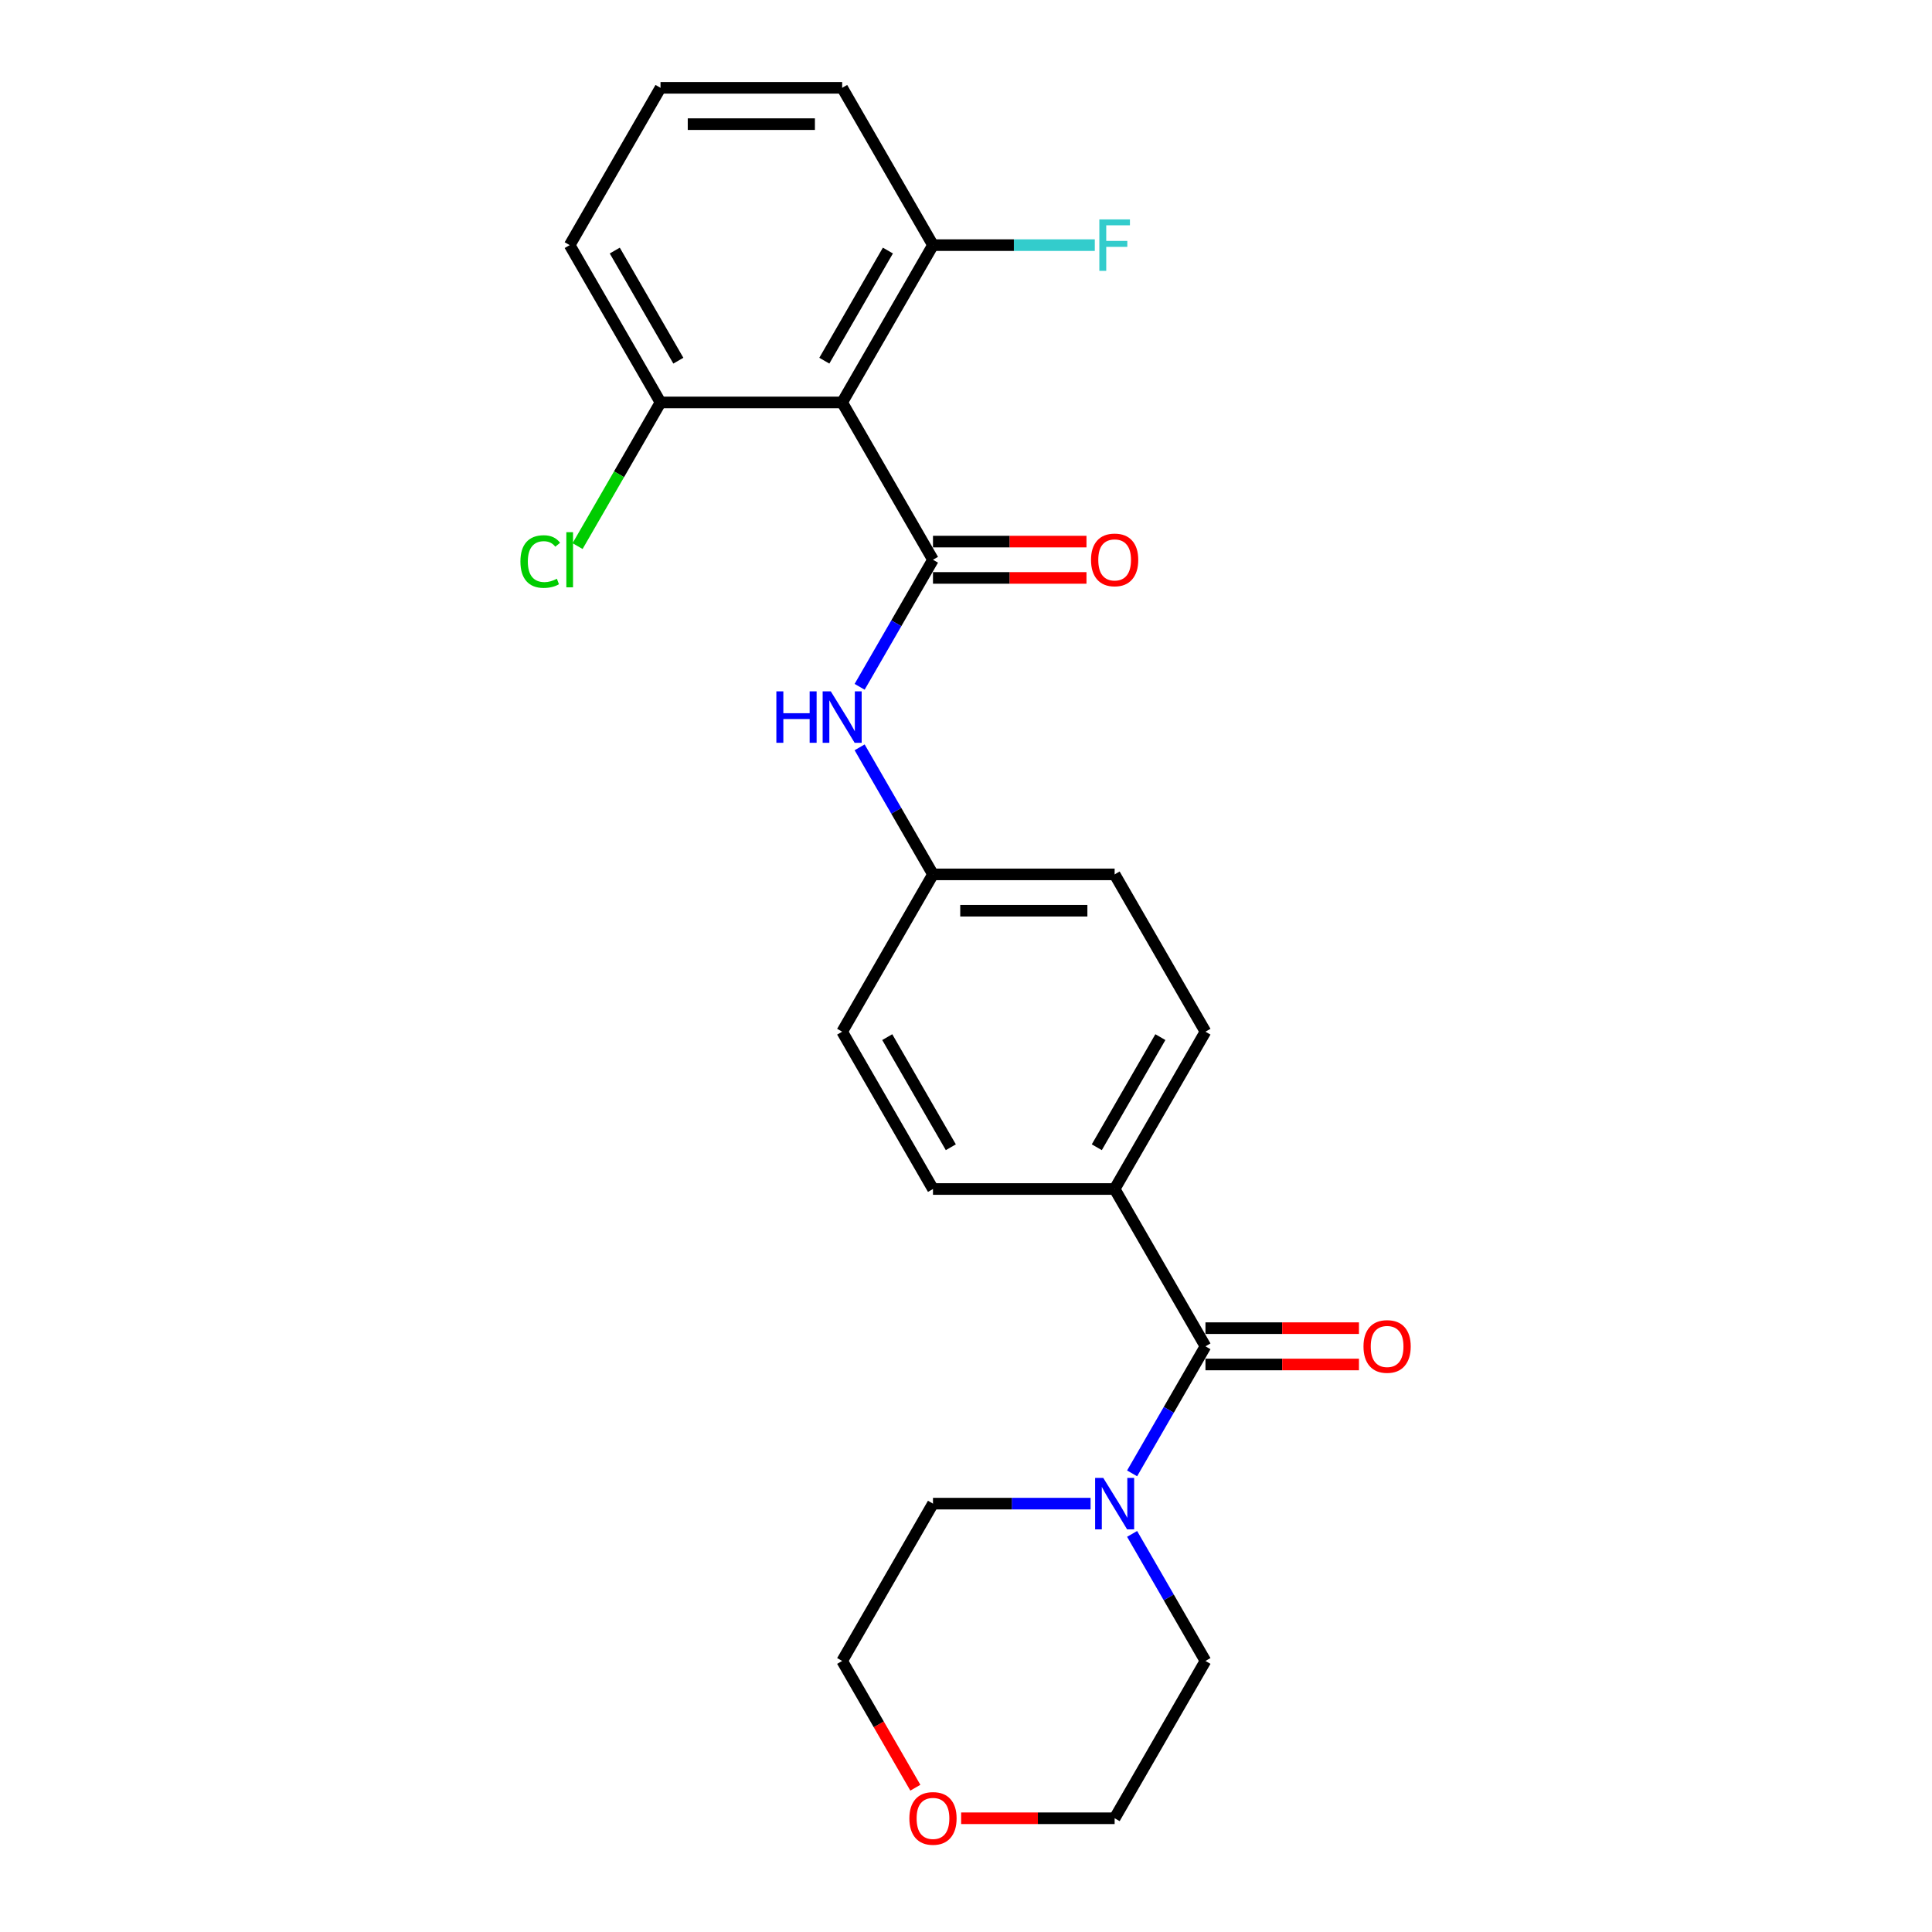 <?xml version='1.0' encoding='iso-8859-1'?>
<svg version='1.1' baseProfile='full'
              xmlns='http://www.w3.org/2000/svg'
                      xmlns:rdkit='http://www.rdkit.org/xml'
                      xmlns:xlink='http://www.w3.org/1999/xlink'
                  xml:space='preserve'
width='1000px' height='1000px' viewBox='0 0 1000 1000'>
<!-- END OF HEADER -->
<rect style='opacity:1.0;fill:#FFFFFF;stroke:none' width='1000' height='1000' x='0' y='0'> </rect>
<path class='bond-0' d='M 482.911,289.73 L 435.901,208.305' style='fill:none;fill-rule:evenodd;stroke:#000000;stroke-width:6px;stroke-linecap:butt;stroke-linejoin:miter;stroke-opacity:1' />
<path class='bond-3' d='M 482.911,289.73 L 463.928,322.61' style='fill:none;fill-rule:evenodd;stroke:#000000;stroke-width:6px;stroke-linecap:butt;stroke-linejoin:miter;stroke-opacity:1' />
<path class='bond-3' d='M 463.928,322.61 L 444.944,355.491' style='fill:none;fill-rule:evenodd;stroke:#0000FF;stroke-width:6px;stroke-linecap:butt;stroke-linejoin:miter;stroke-opacity:1' />
<path class='bond-5' d='M 482.911,299.132 L 522.636,299.132' style='fill:none;fill-rule:evenodd;stroke:#000000;stroke-width:6px;stroke-linecap:butt;stroke-linejoin:miter;stroke-opacity:1' />
<path class='bond-5' d='M 522.636,299.132 L 562.36,299.132' style='fill:none;fill-rule:evenodd;stroke:#FF0000;stroke-width:6px;stroke-linecap:butt;stroke-linejoin:miter;stroke-opacity:1' />
<path class='bond-5' d='M 482.911,280.328 L 522.636,280.328' style='fill:none;fill-rule:evenodd;stroke:#000000;stroke-width:6px;stroke-linecap:butt;stroke-linejoin:miter;stroke-opacity:1' />
<path class='bond-5' d='M 522.636,280.328 L 562.36,280.328' style='fill:none;fill-rule:evenodd;stroke:#FF0000;stroke-width:6px;stroke-linecap:butt;stroke-linejoin:miter;stroke-opacity:1' />
<path class='bond-6' d='M 435.901,208.305 L 482.911,126.88' style='fill:none;fill-rule:evenodd;stroke:#000000;stroke-width:6px;stroke-linecap:butt;stroke-linejoin:miter;stroke-opacity:1' />
<path class='bond-6' d='M 426.667,186.689 L 459.575,129.691' style='fill:none;fill-rule:evenodd;stroke:#000000;stroke-width:6px;stroke-linecap:butt;stroke-linejoin:miter;stroke-opacity:1' />
<path class='bond-7' d='M 435.901,208.305 L 341.879,208.305' style='fill:none;fill-rule:evenodd;stroke:#000000;stroke-width:6px;stroke-linecap:butt;stroke-linejoin:miter;stroke-opacity:1' />
<path class='bond-1' d='M 623.944,696.855 L 576.933,615.43' style='fill:none;fill-rule:evenodd;stroke:#000000;stroke-width:6px;stroke-linecap:butt;stroke-linejoin:miter;stroke-opacity:1' />
<path class='bond-2' d='M 623.944,696.855 L 604.96,729.736' style='fill:none;fill-rule:evenodd;stroke:#000000;stroke-width:6px;stroke-linecap:butt;stroke-linejoin:miter;stroke-opacity:1' />
<path class='bond-2' d='M 604.96,729.736 L 585.977,762.616' style='fill:none;fill-rule:evenodd;stroke:#0000FF;stroke-width:6px;stroke-linecap:butt;stroke-linejoin:miter;stroke-opacity:1' />
<path class='bond-8' d='M 623.944,706.257 L 663.668,706.257' style='fill:none;fill-rule:evenodd;stroke:#000000;stroke-width:6px;stroke-linecap:butt;stroke-linejoin:miter;stroke-opacity:1' />
<path class='bond-8' d='M 663.668,706.257 L 703.392,706.257' style='fill:none;fill-rule:evenodd;stroke:#FF0000;stroke-width:6px;stroke-linecap:butt;stroke-linejoin:miter;stroke-opacity:1' />
<path class='bond-8' d='M 623.944,687.453 L 663.668,687.453' style='fill:none;fill-rule:evenodd;stroke:#000000;stroke-width:6px;stroke-linecap:butt;stroke-linejoin:miter;stroke-opacity:1' />
<path class='bond-8' d='M 663.668,687.453 L 703.392,687.453' style='fill:none;fill-rule:evenodd;stroke:#FF0000;stroke-width:6px;stroke-linecap:butt;stroke-linejoin:miter;stroke-opacity:1' />
<path class='bond-17' d='M 585.977,793.944 L 604.96,826.825' style='fill:none;fill-rule:evenodd;stroke:#0000FF;stroke-width:6px;stroke-linecap:butt;stroke-linejoin:miter;stroke-opacity:1' />
<path class='bond-17' d='M 604.96,826.825 L 623.944,859.705' style='fill:none;fill-rule:evenodd;stroke:#000000;stroke-width:6px;stroke-linecap:butt;stroke-linejoin:miter;stroke-opacity:1' />
<path class='bond-18' d='M 564.485,778.28 L 523.698,778.28' style='fill:none;fill-rule:evenodd;stroke:#0000FF;stroke-width:6px;stroke-linecap:butt;stroke-linejoin:miter;stroke-opacity:1' />
<path class='bond-18' d='M 523.698,778.28 L 482.911,778.28' style='fill:none;fill-rule:evenodd;stroke:#000000;stroke-width:6px;stroke-linecap:butt;stroke-linejoin:miter;stroke-opacity:1' />
<path class='bond-10' d='M 444.944,386.819 L 463.928,419.699' style='fill:none;fill-rule:evenodd;stroke:#0000FF;stroke-width:6px;stroke-linecap:butt;stroke-linejoin:miter;stroke-opacity:1' />
<path class='bond-10' d='M 463.928,419.699 L 482.911,452.58' style='fill:none;fill-rule:evenodd;stroke:#000000;stroke-width:6px;stroke-linecap:butt;stroke-linejoin:miter;stroke-opacity:1' />
<path class='bond-4' d='M 576.933,615.43 L 623.944,534.005' style='fill:none;fill-rule:evenodd;stroke:#000000;stroke-width:6px;stroke-linecap:butt;stroke-linejoin:miter;stroke-opacity:1' />
<path class='bond-4' d='M 567.7,593.814 L 600.607,536.816' style='fill:none;fill-rule:evenodd;stroke:#000000;stroke-width:6px;stroke-linecap:butt;stroke-linejoin:miter;stroke-opacity:1' />
<path class='bond-25' d='M 576.933,615.43 L 482.911,615.43' style='fill:none;fill-rule:evenodd;stroke:#000000;stroke-width:6px;stroke-linecap:butt;stroke-linejoin:miter;stroke-opacity:1' />
<path class='bond-13' d='M 482.911,126.88 L 524.789,126.88' style='fill:none;fill-rule:evenodd;stroke:#000000;stroke-width:6px;stroke-linecap:butt;stroke-linejoin:miter;stroke-opacity:1' />
<path class='bond-13' d='M 524.789,126.88 L 566.666,126.88' style='fill:none;fill-rule:evenodd;stroke:#33CCCC;stroke-width:6px;stroke-linecap:butt;stroke-linejoin:miter;stroke-opacity:1' />
<path class='bond-20' d='M 482.911,126.88 L 435.901,45.455' style='fill:none;fill-rule:evenodd;stroke:#000000;stroke-width:6px;stroke-linecap:butt;stroke-linejoin:miter;stroke-opacity:1' />
<path class='bond-14' d='M 341.879,208.305 L 320.414,245.483' style='fill:none;fill-rule:evenodd;stroke:#000000;stroke-width:6px;stroke-linecap:butt;stroke-linejoin:miter;stroke-opacity:1' />
<path class='bond-14' d='M 320.414,245.483 L 298.949,282.662' style='fill:none;fill-rule:evenodd;stroke:#00CC00;stroke-width:6px;stroke-linecap:butt;stroke-linejoin:miter;stroke-opacity:1' />
<path class='bond-21' d='M 341.879,208.305 L 294.868,126.88' style='fill:none;fill-rule:evenodd;stroke:#000000;stroke-width:6px;stroke-linecap:butt;stroke-linejoin:miter;stroke-opacity:1' />
<path class='bond-21' d='M 351.112,186.689 L 318.205,129.691' style='fill:none;fill-rule:evenodd;stroke:#000000;stroke-width:6px;stroke-linecap:butt;stroke-linejoin:miter;stroke-opacity:1' />
<path class='bond-9' d='M 473.781,925.316 L 454.841,892.51' style='fill:none;fill-rule:evenodd;stroke:#FF0000;stroke-width:6px;stroke-linecap:butt;stroke-linejoin:miter;stroke-opacity:1' />
<path class='bond-9' d='M 454.841,892.51 L 435.901,859.705' style='fill:none;fill-rule:evenodd;stroke:#000000;stroke-width:6px;stroke-linecap:butt;stroke-linejoin:miter;stroke-opacity:1' />
<path class='bond-26' d='M 497.485,941.13 L 537.209,941.13' style='fill:none;fill-rule:evenodd;stroke:#FF0000;stroke-width:6px;stroke-linecap:butt;stroke-linejoin:miter;stroke-opacity:1' />
<path class='bond-26' d='M 537.209,941.13 L 576.933,941.13' style='fill:none;fill-rule:evenodd;stroke:#000000;stroke-width:6px;stroke-linecap:butt;stroke-linejoin:miter;stroke-opacity:1' />
<path class='bond-15' d='M 482.911,452.58 L 435.901,534.005' style='fill:none;fill-rule:evenodd;stroke:#000000;stroke-width:6px;stroke-linecap:butt;stroke-linejoin:miter;stroke-opacity:1' />
<path class='bond-16' d='M 482.911,452.58 L 576.933,452.58' style='fill:none;fill-rule:evenodd;stroke:#000000;stroke-width:6px;stroke-linecap:butt;stroke-linejoin:miter;stroke-opacity:1' />
<path class='bond-16' d='M 497.015,471.384 L 562.83,471.384' style='fill:none;fill-rule:evenodd;stroke:#000000;stroke-width:6px;stroke-linecap:butt;stroke-linejoin:miter;stroke-opacity:1' />
<path class='bond-11' d='M 623.944,534.005 L 576.933,452.58' style='fill:none;fill-rule:evenodd;stroke:#000000;stroke-width:6px;stroke-linecap:butt;stroke-linejoin:miter;stroke-opacity:1' />
<path class='bond-12' d='M 482.911,615.43 L 435.901,534.005' style='fill:none;fill-rule:evenodd;stroke:#000000;stroke-width:6px;stroke-linecap:butt;stroke-linejoin:miter;stroke-opacity:1' />
<path class='bond-12' d='M 492.145,593.814 L 459.237,536.816' style='fill:none;fill-rule:evenodd;stroke:#000000;stroke-width:6px;stroke-linecap:butt;stroke-linejoin:miter;stroke-opacity:1' />
<path class='bond-22' d='M 623.944,859.705 L 576.933,941.13' style='fill:none;fill-rule:evenodd;stroke:#000000;stroke-width:6px;stroke-linecap:butt;stroke-linejoin:miter;stroke-opacity:1' />
<path class='bond-23' d='M 482.911,778.28 L 435.901,859.705' style='fill:none;fill-rule:evenodd;stroke:#000000;stroke-width:6px;stroke-linecap:butt;stroke-linejoin:miter;stroke-opacity:1' />
<path class='bond-19' d='M 341.879,45.455 L 294.868,126.88' style='fill:none;fill-rule:evenodd;stroke:#000000;stroke-width:6px;stroke-linecap:butt;stroke-linejoin:miter;stroke-opacity:1' />
<path class='bond-24' d='M 341.879,45.455 L 435.901,45.455' style='fill:none;fill-rule:evenodd;stroke:#000000;stroke-width:6px;stroke-linecap:butt;stroke-linejoin:miter;stroke-opacity:1' />
<path class='bond-24' d='M 355.982,64.259 L 421.797,64.259' style='fill:none;fill-rule:evenodd;stroke:#000000;stroke-width:6px;stroke-linecap:butt;stroke-linejoin:miter;stroke-opacity:1' />
<path  class='atom-3' d='M 571.047 764.967
L 579.772 779.07
Q 580.637 780.461, 582.029 782.981
Q 583.42 785.501, 583.496 785.651
L 583.496 764.967
L 587.031 764.967
L 587.031 791.593
L 583.383 791.593
L 574.018 776.174
Q 572.928 774.369, 571.762 772.3
Q 570.634 770.232, 570.295 769.592
L 570.295 791.593
L 566.835 791.593
L 566.835 764.967
L 571.047 764.967
' fill='#0000FF'/>
<path  class='atom-4' d='M 401.846 357.841
L 405.456 357.841
L 405.456 369.162
L 419.071 369.162
L 419.071 357.841
L 422.681 357.841
L 422.681 384.468
L 419.071 384.468
L 419.071 372.17
L 405.456 372.17
L 405.456 384.468
L 401.846 384.468
L 401.846 357.841
' fill='#0000FF'/>
<path  class='atom-4' d='M 430.015 357.841
L 438.74 371.945
Q 439.605 373.336, 440.997 375.856
Q 442.388 378.376, 442.463 378.526
L 442.463 357.841
L 445.999 357.841
L 445.999 384.468
L 442.351 384.468
L 432.986 369.049
Q 431.895 367.243, 430.729 365.175
Q 429.601 363.107, 429.263 362.467
L 429.263 384.468
L 425.803 384.468
L 425.803 357.841
L 430.015 357.841
' fill='#0000FF'/>
<path  class='atom-6' d='M 564.71 289.805
Q 564.71 283.411, 567.869 279.839
Q 571.028 276.266, 576.933 276.266
Q 582.838 276.266, 585.997 279.839
Q 589.156 283.411, 589.156 289.805
Q 589.156 296.274, 585.959 299.959
Q 582.762 303.607, 576.933 303.607
Q 571.066 303.607, 567.869 299.959
Q 564.71 296.311, 564.71 289.805
M 576.933 300.599
Q 580.995 300.599, 583.176 297.891
Q 585.395 295.145, 585.395 289.805
Q 585.395 284.577, 583.176 281.945
Q 580.995 279.275, 576.933 279.275
Q 572.871 279.275, 570.652 281.907
Q 568.471 284.54, 568.471 289.805
Q 568.471 295.183, 570.652 297.891
Q 572.871 300.599, 576.933 300.599
' fill='#FF0000'/>
<path  class='atom-9' d='M 705.742 696.93
Q 705.742 690.537, 708.902 686.964
Q 712.061 683.391, 717.965 683.391
Q 723.87 683.391, 727.029 686.964
Q 730.188 690.537, 730.188 696.93
Q 730.188 703.399, 726.991 707.085
Q 723.795 710.733, 717.965 710.733
Q 712.098 710.733, 708.902 707.085
Q 705.742 703.437, 705.742 696.93
M 717.965 707.724
Q 722.027 707.724, 724.208 705.016
Q 726.427 702.271, 726.427 696.93
Q 726.427 691.703, 724.208 689.07
Q 722.027 686.4, 717.965 686.4
Q 713.904 686.4, 711.685 689.032
Q 709.503 691.665, 709.503 696.93
Q 709.503 702.308, 711.685 705.016
Q 713.904 707.724, 717.965 707.724
' fill='#FF0000'/>
<path  class='atom-10' d='M 470.689 941.205
Q 470.689 934.812, 473.848 931.239
Q 477.007 927.666, 482.911 927.666
Q 488.816 927.666, 491.975 931.239
Q 495.134 934.812, 495.134 941.205
Q 495.134 947.674, 491.937 951.36
Q 488.741 955.008, 482.911 955.008
Q 477.044 955.008, 473.848 951.36
Q 470.689 947.712, 470.689 941.205
M 482.911 951.999
Q 486.973 951.999, 489.154 949.291
Q 491.373 946.546, 491.373 941.205
Q 491.373 935.978, 489.154 933.345
Q 486.973 930.675, 482.911 930.675
Q 478.85 930.675, 476.631 933.308
Q 474.449 935.94, 474.449 941.205
Q 474.449 946.583, 476.631 949.291
Q 478.85 951.999, 482.911 951.999
' fill='#FF0000'/>
<path  class='atom-14' d='M 569.016 113.566
L 584.85 113.566
L 584.85 116.612
L 572.589 116.612
L 572.589 124.698
L 583.496 124.698
L 583.496 127.782
L 572.589 127.782
L 572.589 140.193
L 569.016 140.193
L 569.016 113.566
' fill='#33CCCC'/>
<path  class='atom-15' d='M 269.37 290.651
Q 269.37 284.032, 272.454 280.572
Q 275.575 277.074, 281.48 277.074
Q 286.97 277.074, 289.904 280.948
L 287.422 282.979
Q 285.278 280.158, 281.48 280.158
Q 277.456 280.158, 275.312 282.866
Q 273.206 285.536, 273.206 290.651
Q 273.206 295.916, 275.387 298.624
Q 277.606 301.332, 281.893 301.332
Q 284.827 301.332, 288.249 299.564
L 289.302 302.385
Q 287.911 303.288, 285.805 303.814
Q 283.699 304.341, 281.367 304.341
Q 275.575 304.341, 272.454 300.805
Q 269.37 297.27, 269.37 290.651
' fill='#00CC00'/>
<path  class='atom-15' d='M 293.138 275.457
L 296.598 275.457
L 296.598 304.002
L 293.138 304.002
L 293.138 275.457
' fill='#00CC00'/>
</svg>
